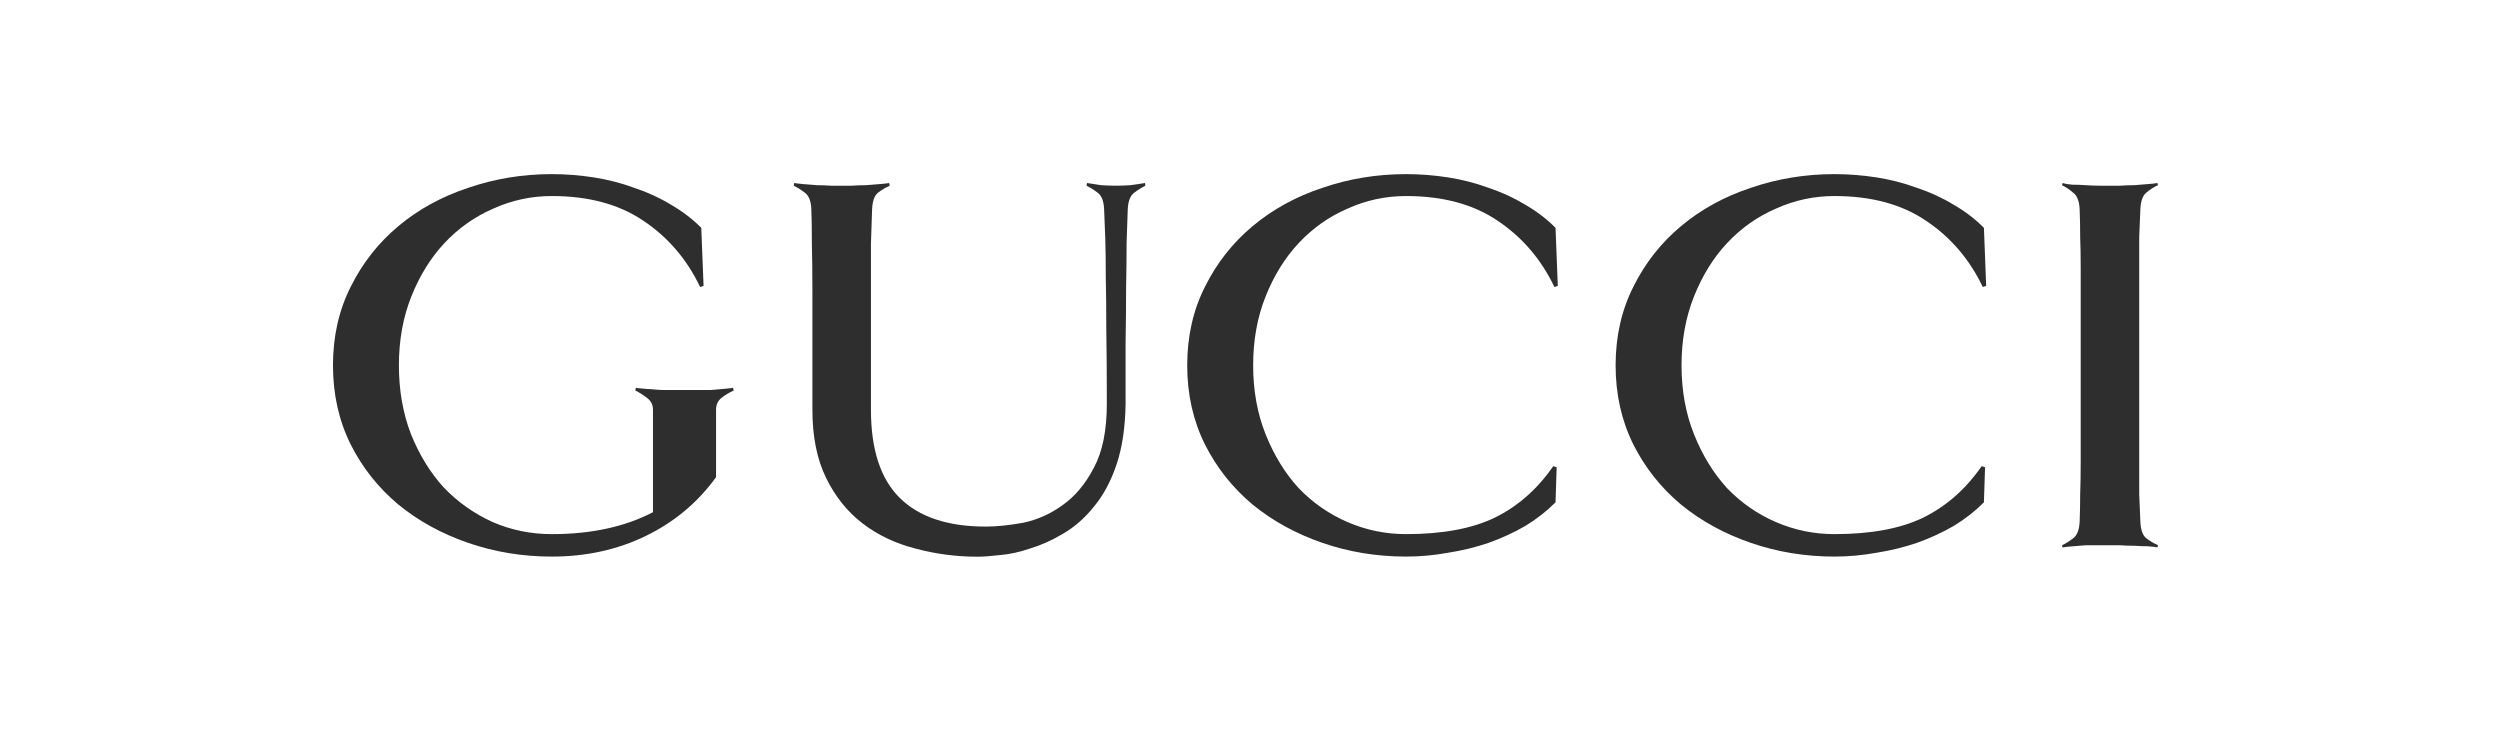 <svg width="171" height="50" viewBox="0 0 171 50" fill="none" xmlns="http://www.w3.org/2000/svg">
<path d="M135.855 19.556L135.622 19.631C134.715 17.731 133.419 16.22 131.734 15.095C130.076 13.971 127.99 13.409 125.476 13.409C124.076 13.409 122.741 13.696 121.471 14.271C120.201 14.82 119.086 15.607 118.128 16.632C117.194 17.631 116.443 18.843 115.873 20.268C115.303 21.692 115.017 23.266 115.017 24.99C115.017 26.714 115.303 28.288 115.873 29.712C116.443 31.136 117.195 32.361 118.128 33.386C119.086 34.385 120.201 35.159 121.47 35.709C122.741 36.259 124.076 36.534 125.476 36.534C127.964 36.534 129.985 36.159 131.54 35.41C133.121 34.634 134.456 33.46 135.545 31.886L135.778 31.961L135.7 34.359C135.104 34.959 134.417 35.496 133.639 35.971C132.863 36.421 132.02 36.809 131.113 37.134C130.232 37.433 129.312 37.657 128.353 37.808C127.394 37.983 126.435 38.07 125.476 38.07C123.48 38.07 121.575 37.758 119.761 37.134C117.946 36.508 116.352 35.634 114.979 34.51C113.605 33.36 112.516 31.986 111.713 30.387C110.91 28.763 110.508 26.964 110.508 24.99C110.508 23.016 110.91 21.229 111.714 19.63C112.517 18.006 113.605 16.619 114.979 15.47C116.352 14.321 117.946 13.446 119.761 12.846C121.575 12.222 123.48 11.91 125.475 11.91C126.434 11.91 127.394 11.985 128.353 12.134C129.312 12.284 130.232 12.522 131.113 12.846C132.02 13.146 132.862 13.534 133.639 14.009C134.417 14.458 135.104 14.983 135.7 15.583L135.855 19.556Z" fill="#2E2E2E"/>
<path d="M50.183 26.715C49.898 26.839 49.626 27.002 49.367 27.201C49.108 27.401 48.979 27.676 48.979 28.026V32.637C47.734 34.36 46.14 35.697 44.196 36.647C42.252 37.596 40.101 38.071 37.743 38.071C35.747 38.071 33.842 37.759 32.027 37.134C30.213 36.509 28.619 35.635 27.246 34.51C25.872 33.36 24.783 31.986 23.98 30.388C23.177 28.763 22.775 26.964 22.775 24.99C22.775 23.017 23.177 21.23 23.981 19.631C24.784 18.007 25.872 16.62 27.246 15.47C28.619 14.321 30.213 13.446 32.027 12.847C33.842 12.223 35.747 11.91 37.743 11.91C38.702 11.91 39.66 11.985 40.619 12.135C41.579 12.285 42.498 12.522 43.379 12.847C44.286 13.147 45.129 13.534 45.907 14.009C46.684 14.459 47.371 14.984 47.967 15.583L48.124 19.556L47.889 19.631C46.983 17.732 45.688 16.221 44.002 15.096C42.343 13.971 40.257 13.409 37.743 13.409C36.343 13.409 35.008 13.696 33.738 14.271C32.469 14.821 31.355 15.608 30.396 16.632C29.462 17.632 28.71 18.844 28.14 20.268C27.57 21.692 27.285 23.266 27.285 24.99C27.285 26.689 27.557 28.25 28.102 29.675C28.672 31.099 29.423 32.324 30.356 33.348C31.315 34.347 32.43 35.134 33.699 35.709C34.969 36.259 36.317 36.534 37.743 36.534C40.439 36.534 42.745 36.034 44.663 35.035V28.026C44.663 27.677 44.52 27.402 44.235 27.201C43.977 27.002 43.718 26.839 43.459 26.713L43.493 26.526C43.623 26.549 43.856 26.574 44.194 26.601C44.531 26.624 44.881 26.649 45.243 26.676H48.587C48.898 26.653 49.196 26.628 49.481 26.601C49.766 26.578 49.986 26.553 50.141 26.526L50.183 26.715Z" fill="#2E2E2E"/>
<path d="M78.343 12.705C78.084 12.83 77.825 12.992 77.566 13.193C77.307 13.392 77.164 13.767 77.138 14.317C77.114 14.917 77.088 15.679 77.06 16.603C77.06 17.503 77.049 18.528 77.025 19.677C77.025 20.826 77.014 22.075 76.99 23.425V27.622C76.966 29.246 76.758 30.633 76.367 31.783C75.979 32.932 75.461 33.894 74.813 34.668C74.191 35.443 73.491 36.055 72.713 36.505C71.962 36.955 71.21 37.292 70.458 37.517C69.733 37.766 69.046 37.916 68.398 37.967C67.75 38.042 67.244 38.079 66.881 38.079C65.404 38.079 63.978 37.892 62.604 37.518C61.231 37.167 60.026 36.593 58.989 35.793C57.953 34.993 57.123 33.956 56.501 32.682C55.879 31.408 55.568 29.859 55.568 28.034V23.799V19.901C55.568 18.702 55.556 17.628 55.532 16.679C55.532 15.704 55.52 14.917 55.496 14.317C55.473 13.767 55.331 13.393 55.069 13.194C54.81 12.993 54.551 12.83 54.292 12.705L54.327 12.518C54.457 12.541 54.664 12.566 54.951 12.592C55.261 12.615 55.572 12.64 55.883 12.667C56.22 12.667 56.544 12.679 56.854 12.702H58.254C58.566 12.679 58.89 12.667 59.226 12.667C59.564 12.644 59.875 12.619 60.16 12.592C60.47 12.569 60.69 12.544 60.82 12.518L60.855 12.705C60.571 12.83 60.298 12.992 60.039 13.193C59.806 13.392 59.676 13.767 59.651 14.317C59.627 14.917 59.601 15.704 59.573 16.678V28.034C59.573 30.758 60.234 32.769 61.556 34.069C62.878 35.368 64.834 36.018 67.426 36.018C68.177 36.018 69.032 35.93 69.991 35.755C70.951 35.555 71.845 35.155 72.674 34.556C73.529 33.956 74.242 33.106 74.813 32.007C75.409 30.908 75.707 29.446 75.707 27.622C75.707 25.648 75.695 23.962 75.671 22.562C75.671 21.138 75.659 19.926 75.635 18.927C75.635 17.902 75.624 17.027 75.6 16.303C75.576 15.579 75.551 14.917 75.522 14.317C75.499 13.767 75.356 13.392 75.095 13.193C74.836 12.993 74.577 12.83 74.318 12.705L74.353 12.518C74.638 12.568 74.962 12.618 75.325 12.668C75.688 12.691 76.025 12.702 76.337 12.702C76.621 12.702 76.944 12.691 77.308 12.668C77.696 12.618 78.033 12.568 78.319 12.518L78.343 12.705Z" fill="#2E2E2E"/>
<path d="M106.554 19.556L106.321 19.631C105.413 17.731 104.117 16.22 102.433 15.095C100.774 13.971 98.688 13.409 96.173 13.409C94.774 13.409 93.44 13.696 92.169 14.271C90.899 14.82 89.785 15.607 88.826 16.632C87.892 17.631 87.141 18.843 86.571 20.268C86.001 21.692 85.716 23.266 85.716 24.99C85.716 26.714 86.001 28.288 86.571 29.712C87.141 31.136 87.892 32.361 88.826 33.386C89.785 34.385 90.899 35.159 92.168 35.709C93.439 36.259 94.774 36.534 96.173 36.534C98.662 36.534 100.683 36.159 102.238 35.41C103.819 34.634 105.154 33.46 106.243 31.886L106.476 31.961L106.398 34.359C105.802 34.959 105.115 35.496 104.338 35.971C103.561 36.421 102.719 36.809 101.811 37.134C100.93 37.433 100.01 37.657 99.051 37.808C98.092 37.983 97.133 38.07 96.174 38.07C94.177 38.07 92.272 37.758 90.458 37.134C88.644 36.508 87.051 35.634 85.677 34.51C84.303 33.36 83.215 31.986 82.411 30.387C81.607 28.763 81.205 26.964 81.205 24.99C81.205 23.016 81.607 21.229 82.411 19.63C83.215 18.006 84.304 16.619 85.677 15.47C87.051 14.321 88.644 13.446 90.458 12.846C92.273 12.222 94.178 11.91 96.174 11.91C97.133 11.91 98.092 11.985 99.05 12.134C100.01 12.284 100.93 12.522 101.81 12.846C102.718 13.146 103.56 13.534 104.338 14.009C105.115 14.458 105.802 14.983 106.398 15.583L106.554 19.556Z" fill="#2E2E2E"/>
<path d="M147.57 37.438C147.441 37.416 147.221 37.391 146.91 37.364C146.625 37.364 146.314 37.352 145.977 37.33C145.639 37.33 145.315 37.318 145.005 37.296H142.673C142.362 37.318 142.05 37.343 141.739 37.37C141.454 37.393 141.234 37.418 141.079 37.445L141.043 37.295C141.302 37.17 141.561 37.008 141.82 36.807C142.079 36.608 142.222 36.233 142.248 35.683C142.272 35.083 142.284 34.458 142.284 33.809C142.308 33.159 142.32 32.422 142.32 31.598V28.786V25.001V21.215V18.368C142.32 17.543 142.308 16.818 142.284 16.193C142.284 15.543 142.272 14.919 142.248 14.32C142.224 13.77 142.082 13.395 141.821 13.195C141.562 12.97 141.303 12.795 141.044 12.67L141.079 12.521C141.234 12.57 141.454 12.608 141.739 12.633C142.05 12.633 142.362 12.644 142.672 12.667C143.01 12.69 143.334 12.702 143.644 12.702H145.005C145.315 12.679 145.639 12.667 145.976 12.667C146.314 12.644 146.625 12.619 146.91 12.592C147.221 12.569 147.441 12.544 147.57 12.518L147.606 12.668C147.321 12.793 147.049 12.968 146.789 13.193C146.556 13.392 146.427 13.767 146.401 14.316C146.377 14.916 146.351 15.541 146.323 16.191V33.807C146.347 34.456 146.373 35.08 146.401 35.68C146.424 36.23 146.554 36.605 146.789 36.804C147.048 37.004 147.321 37.166 147.606 37.292L147.57 37.438Z" fill="#2E2E2E"/>
</svg>
